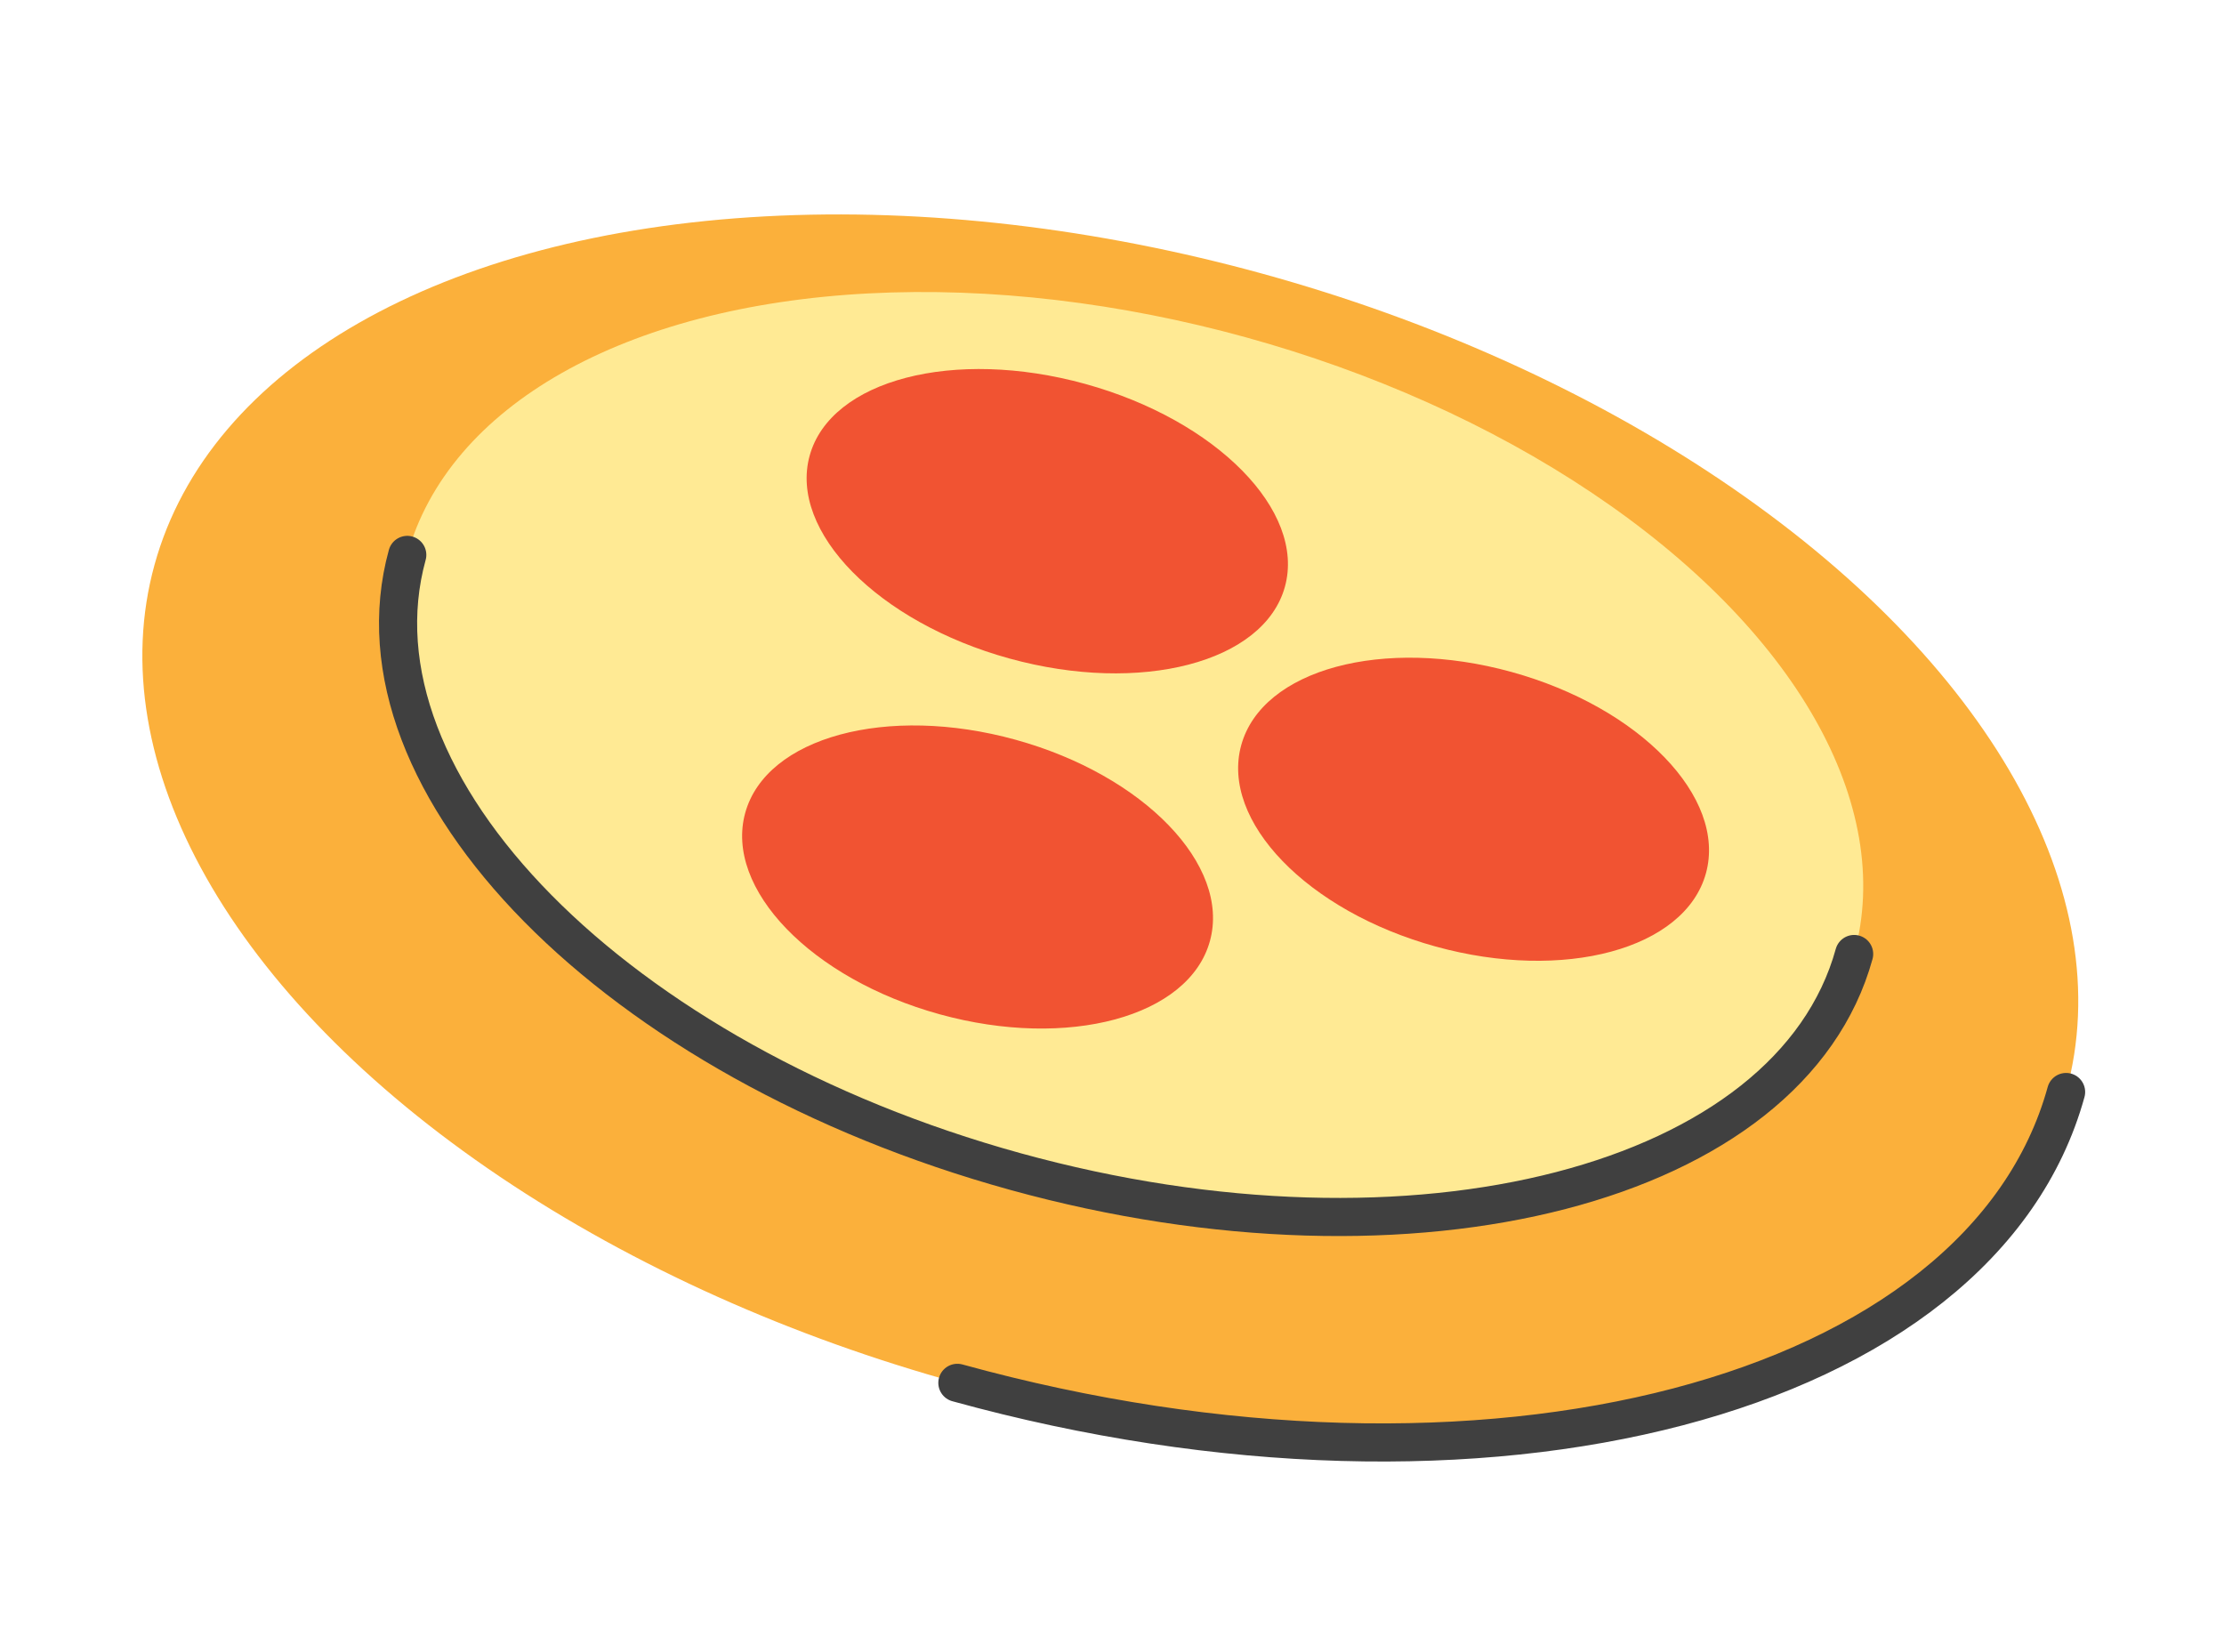 <?xml version="1.0" encoding="UTF-8"?> <svg xmlns="http://www.w3.org/2000/svg" width="175" height="130" viewBox="0 0 175 130" fill="none"><ellipse cx="87.367" cy="65.182" rx="78.016" ry="45.258" transform="rotate(15.42 87.367 65.182)" fill="#FBB03B"></ellipse><path d="M162.575 85.926C155.929 110.022 116.87 120.268 75.333 108.811" stroke="#404040" stroke-width="3" stroke-linecap="round"></path><ellipse cx="88.971" cy="59.365" rx="59.051" ry="34.051" transform="rotate(15.42 88.971 59.365)" fill="#FFEA94"></ellipse><path d="M145.897 75.067C140.897 93.195 111.357 100.862 79.918 92.191C48.479 83.519 27.047 61.793 32.047 43.664" stroke="#404040" stroke-width="3" stroke-linecap="round"></path><path d="M79.428 51.815C89.755 54.663 99.46 52.135 101.106 46.169C102.751 40.202 95.714 33.056 85.388 30.208C75.061 27.36 65.355 29.888 63.71 35.854C62.064 41.821 69.101 48.967 79.428 51.815Z" fill="#F15332"></path><path d="M112.971 74.48C123.069 77.265 132.588 74.686 134.234 68.72C135.879 62.753 129.028 55.658 118.931 52.873C108.834 50.089 99.314 52.668 97.669 58.634C96.023 64.601 102.874 71.695 112.971 74.48Z" fill="#F15332"></path><path d="M73.942 79.811C84.039 82.597 93.559 80.017 95.204 74.051C96.85 68.084 89.999 60.99 79.902 58.205C69.805 55.42 60.285 57.999 58.639 63.965C56.994 69.932 63.845 77.026 73.942 79.811Z" fill="#F15332"></path></svg> 